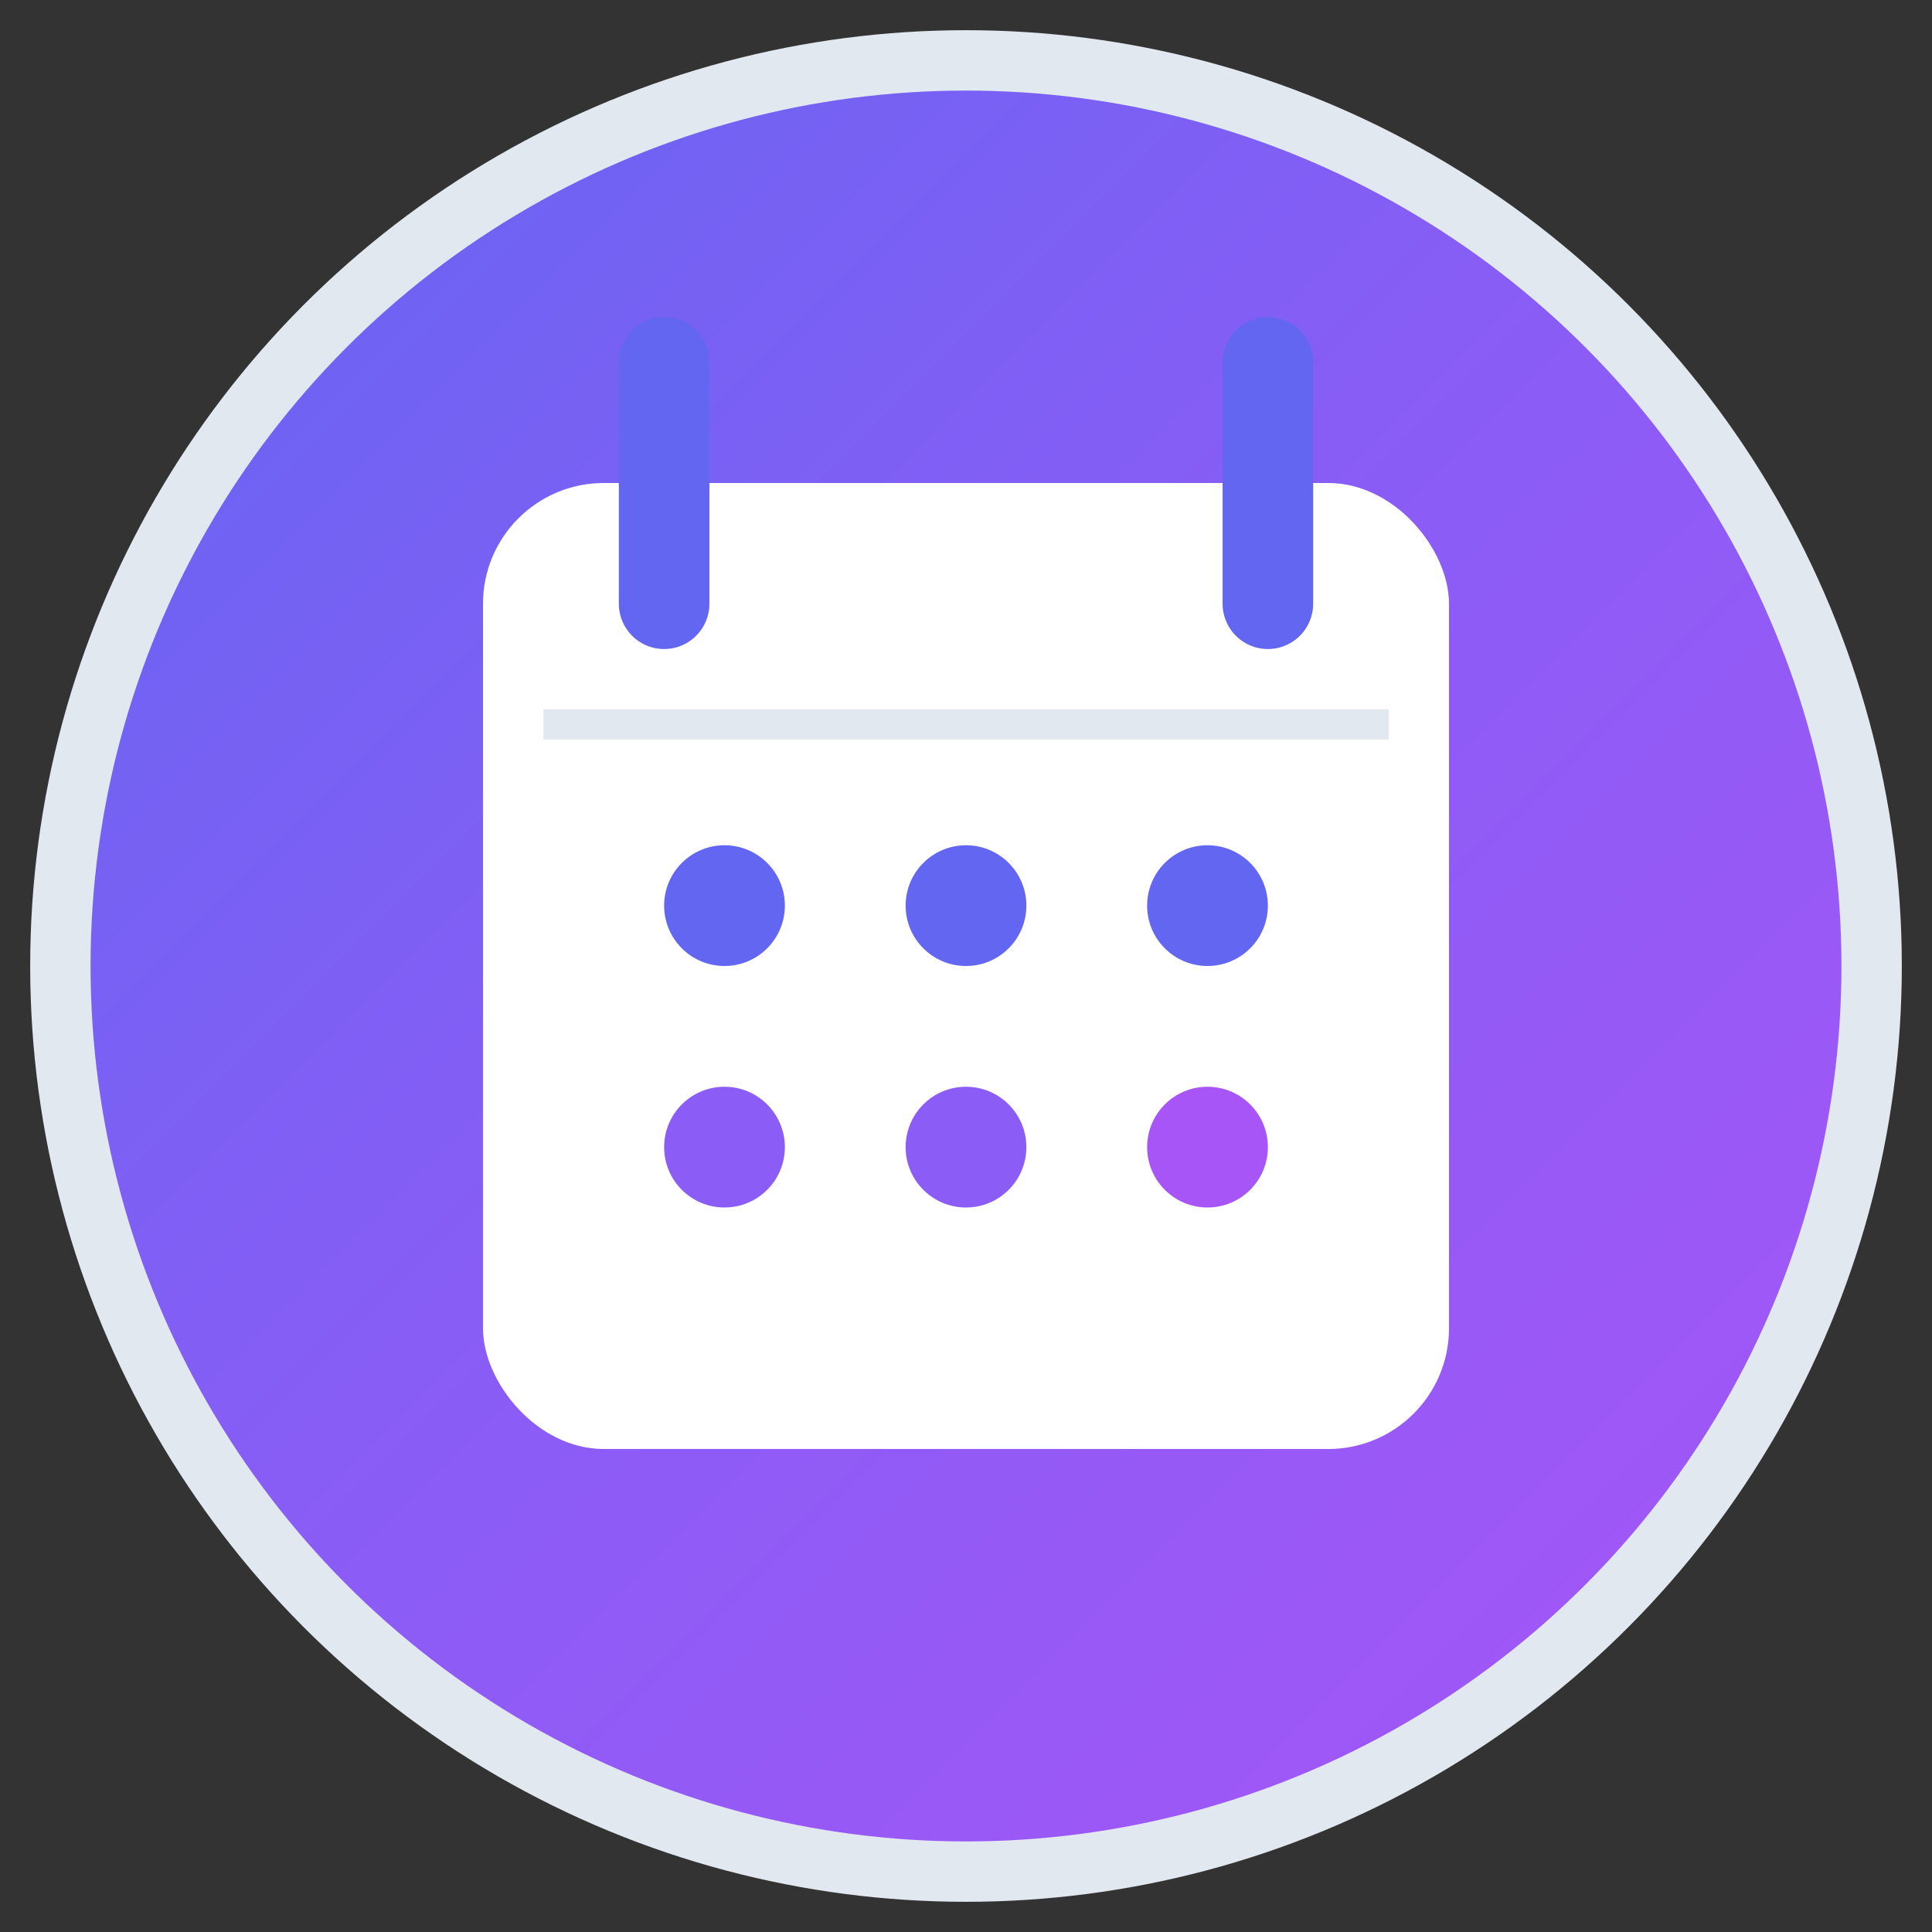<?xml version="1.0" encoding="UTF-8"?>
<svg width="32" height="32" viewBox="0 0 32 32" fill="none" xmlns="http://www.w3.org/2000/svg">
  <rect x="0" y="0" width="32" height="32" fill="#333333" stroke="none"/>
  <defs>
    <linearGradient id="faviconGradient" x1="0%" y1="0%" x2="100%" y2="100%">
      <stop offset="0%" style="stop-color:#6366f1;stop-opacity:1" />
      <stop offset="50%" style="stop-color:#8b5cf6;stop-opacity:1" />
      <stop offset="100%" style="stop-color:#a855f7;stop-opacity:1" />
    </linearGradient>
  </defs>
  
  <!-- Background circle -->
  <circle cx="16" cy="16" r="15" fill="url(#faviconGradient)" stroke="#e2e8f0" stroke-width="1"/>
  
  <!-- Calendar icon -->
  <rect x="8" y="8" width="16" height="16" rx="2" fill="white" stroke="none"/>
  
  <!-- Calendar hooks -->
  <line x1="11" y1="6" x2="11" y2="10" stroke="#6366f1" stroke-width="1.5" stroke-linecap="round"/>
  <line x1="21" y1="6" x2="21" y2="10" stroke="#6366f1" stroke-width="1.5" stroke-linecap="round"/>
  
  <!-- Calendar header -->
  <line x1="9" y1="12" x2="23" y2="12" stroke="#e2e8f0" stroke-width="0.5"/>
  
  <!-- Calendar dots -->
  <circle cx="12" cy="15" r="1" fill="#6366f1"/>
  <circle cx="16" cy="15" r="1" fill="#6366f1"/>
  <circle cx="20" cy="15" r="1" fill="#6366f1"/>
  <circle cx="12" cy="19" r="1" fill="#8b5cf6"/>
  <circle cx="16" cy="19" r="1" fill="#8b5cf6"/>
  <circle cx="20" cy="19" r="1" fill="#a855f7"/>
</svg>

